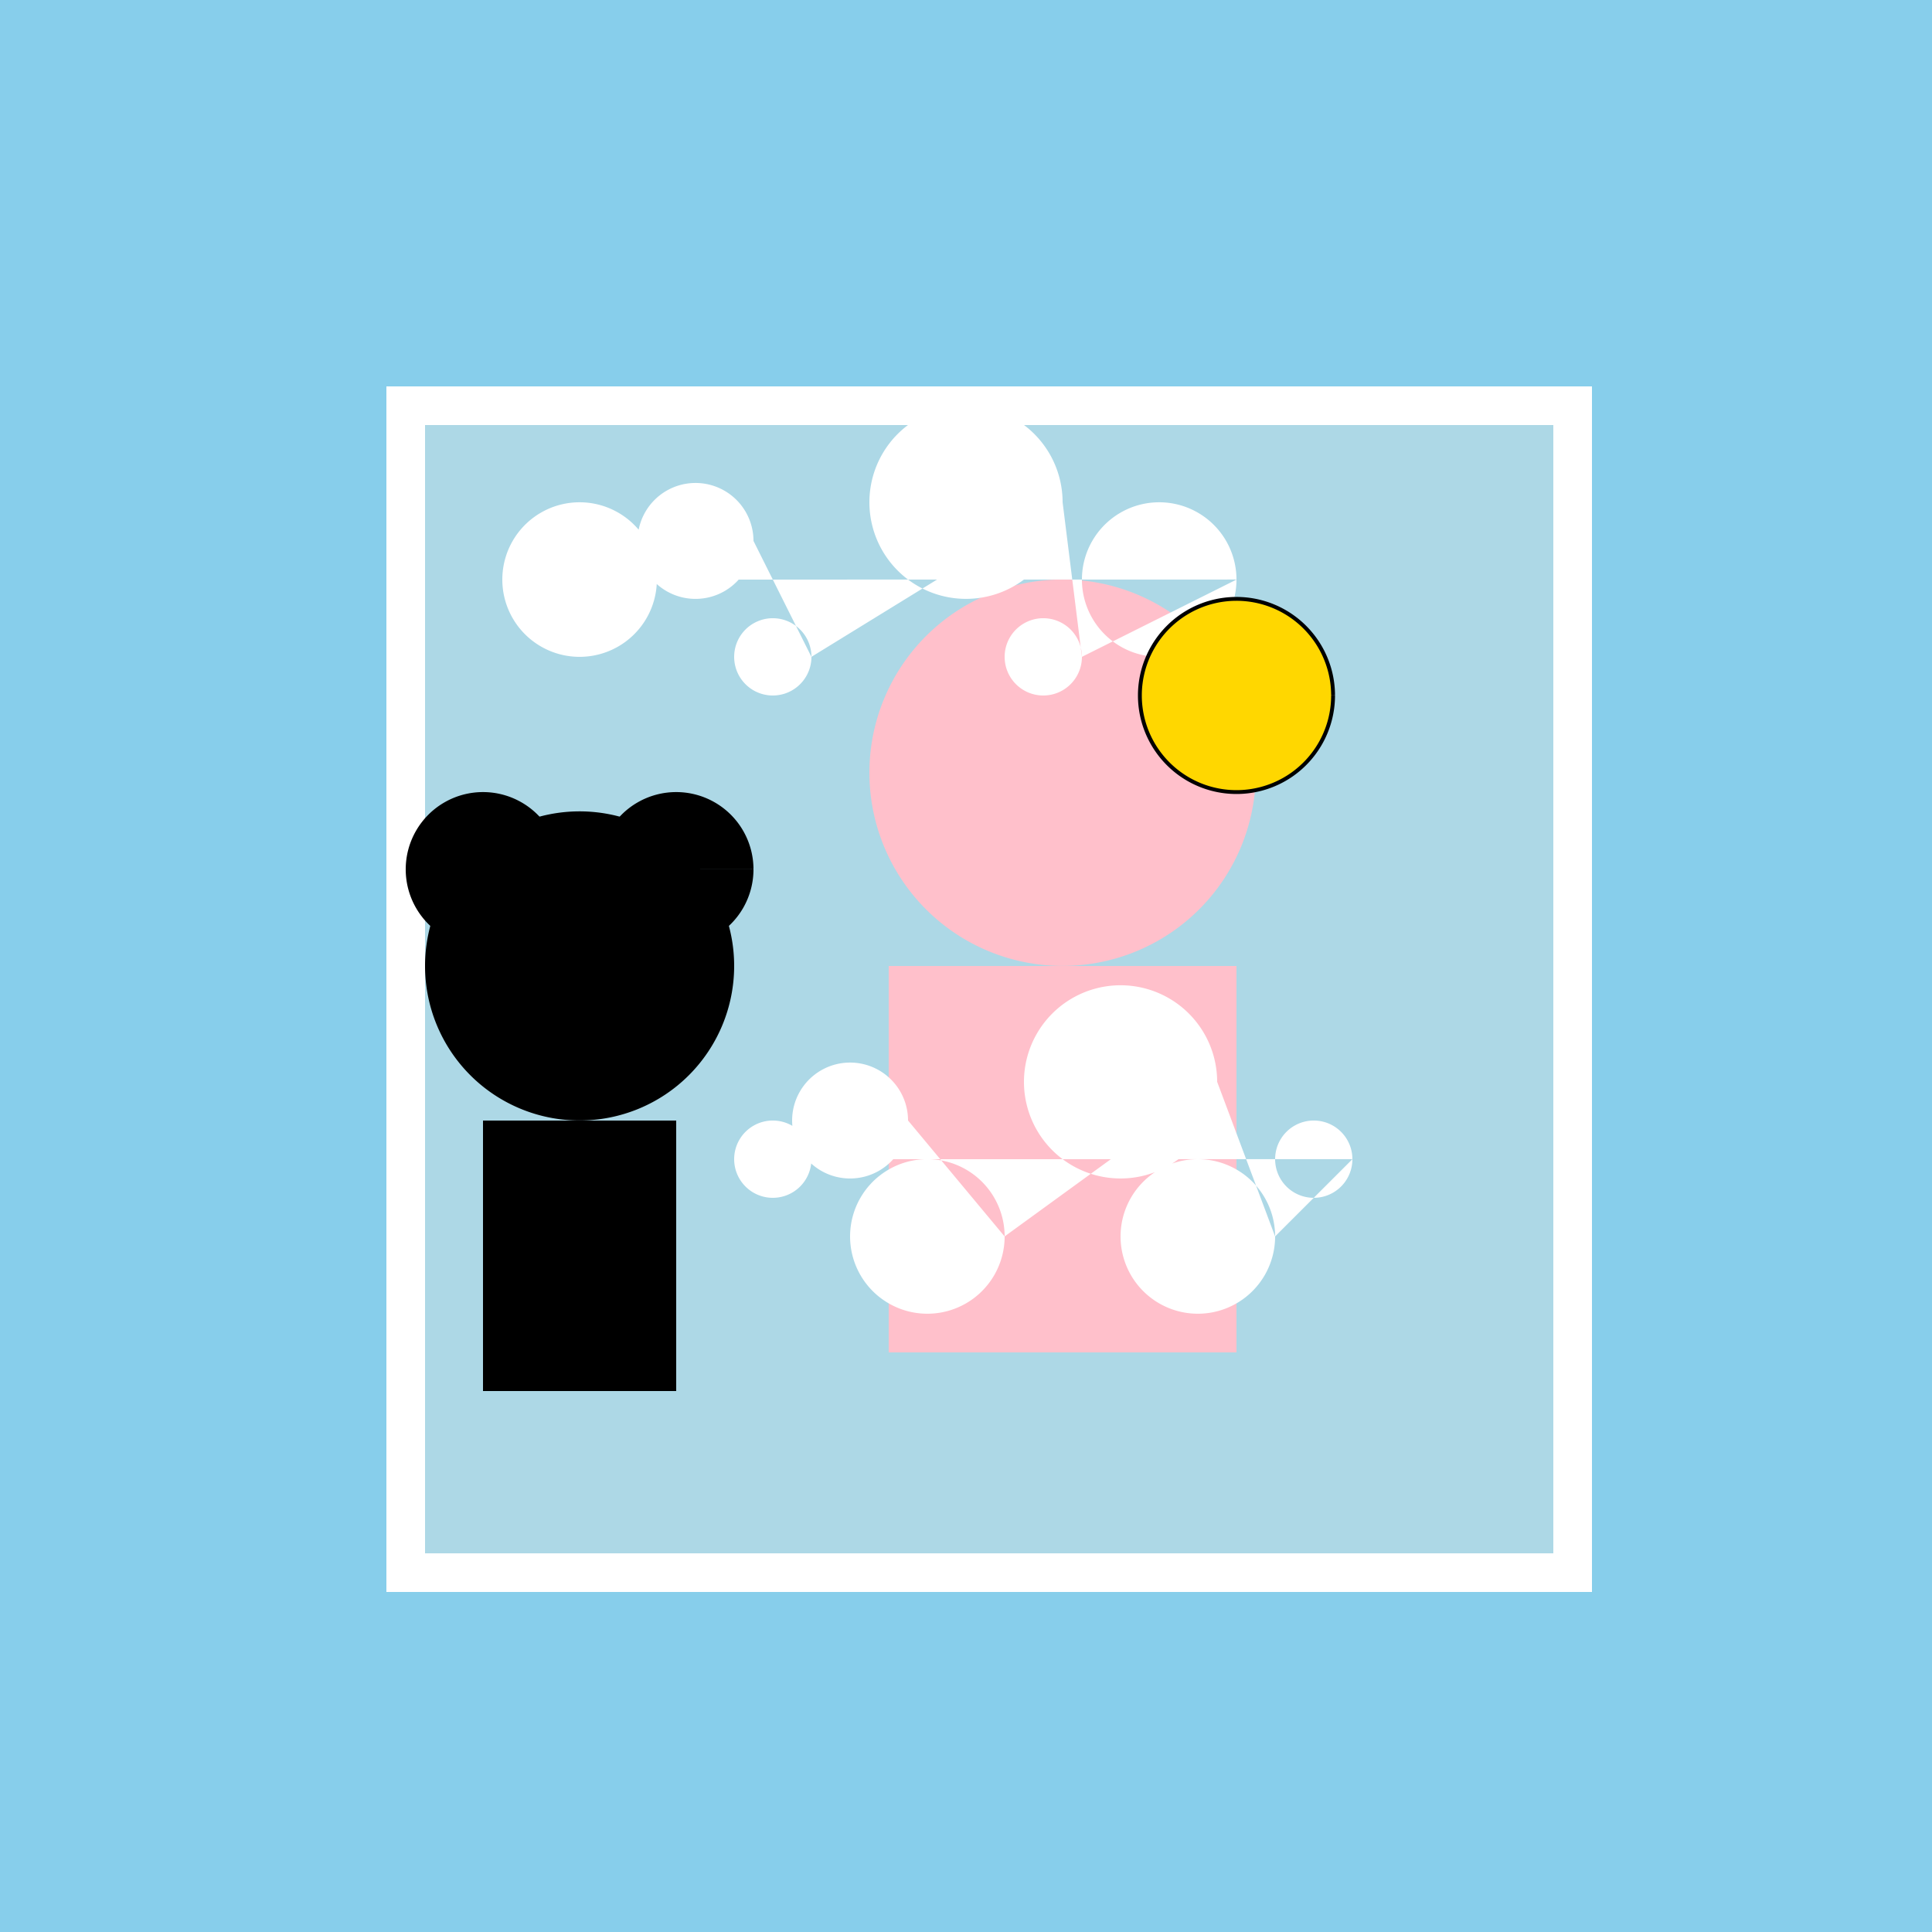 <!--

Generated by DrawGPT.
Free, open source, AI generated images in SVG, PNG, and HTML Canvas format.
https://drawgpt.ai

Created: 2023-09-26T05:32:54.044Z
Link: https://drawgpt.ai/prompt/27284/

-->
<svg xmlns="http://www.w3.org/2000/svg" xmlns:xlink="http://www.w3.org/1999/xlink" width="500" height="500"><defs/><g><rect fill="#87CEEB" stroke="none" x="0" y="0" width="512" height="512"/><rect fill="#FFFFFF" stroke="none" x="100" y="100" width="312" height="312"/><rect fill="#ADD8E6" stroke="none" x="110" y="110" width="292" height="292"/><path fill="#FFC0CB" stroke="none" paint-order="stroke fill markers" d=" M 325 200 A 50 50 0 1 1 325 199.95"/><rect fill="#FFC0CB" stroke="none" x="230" y="250" width="90" height="100"/><path fill="#000000" stroke="none" paint-order="stroke fill markers" d=" M 190 250 A 40 40 0 1 1 190 249.96"/><rect fill="#000000" stroke="none" x="125" y="290" width="50" height="70"/><path fill="#000000" stroke="none" paint-order="stroke fill markers" d=" M 145 225 A 20 20 0 1 1 145 224.98 L 195 225 A 20 20 0 1 1 195 224.98"/><path fill="#FFFFFF" stroke="none" paint-order="stroke fill markers" d=" M 170 150 A 20 20 0 1 1 170 149.98 L 195 140 A 15 15 0 1 1 195 139.985 L 210 170 A 10 10 0 1 1 210 169.99 L 275 130 A 25 25 0 1 1 275 129.975 L 280 170 A 10 10 0 1 1 280 169.99 L 320 150 A 20 20 0 1 1 320 149.98"/><path fill="#FFFFFF" stroke="none" paint-order="stroke fill markers" d=" M 210 300 A 10 10 0 1 1 210 299.99 L 235 290 A 15 15 0 1 1 235 289.985 L 260 320 A 20 20 0 1 1 260 319.98 L 315 280 A 25 25 0 1 1 315 279.975 L 330 320 A 20 20 0 1 1 330 319.98 L 350 300 A 10 10 0 1 1 350 299.99"/><path fill="#FFD700" stroke="#000000" paint-order="fill stroke markers" d=" M 345 180 A 25 25 0 1 1 345 179.975" stroke-miterlimit="10" stroke-dasharray=""/><path fill="#FFD700" stroke="none" paint-order="stroke fill markers" d=" M 315 170 A 5 5 0 1 1 315 169.995"/></g></svg>